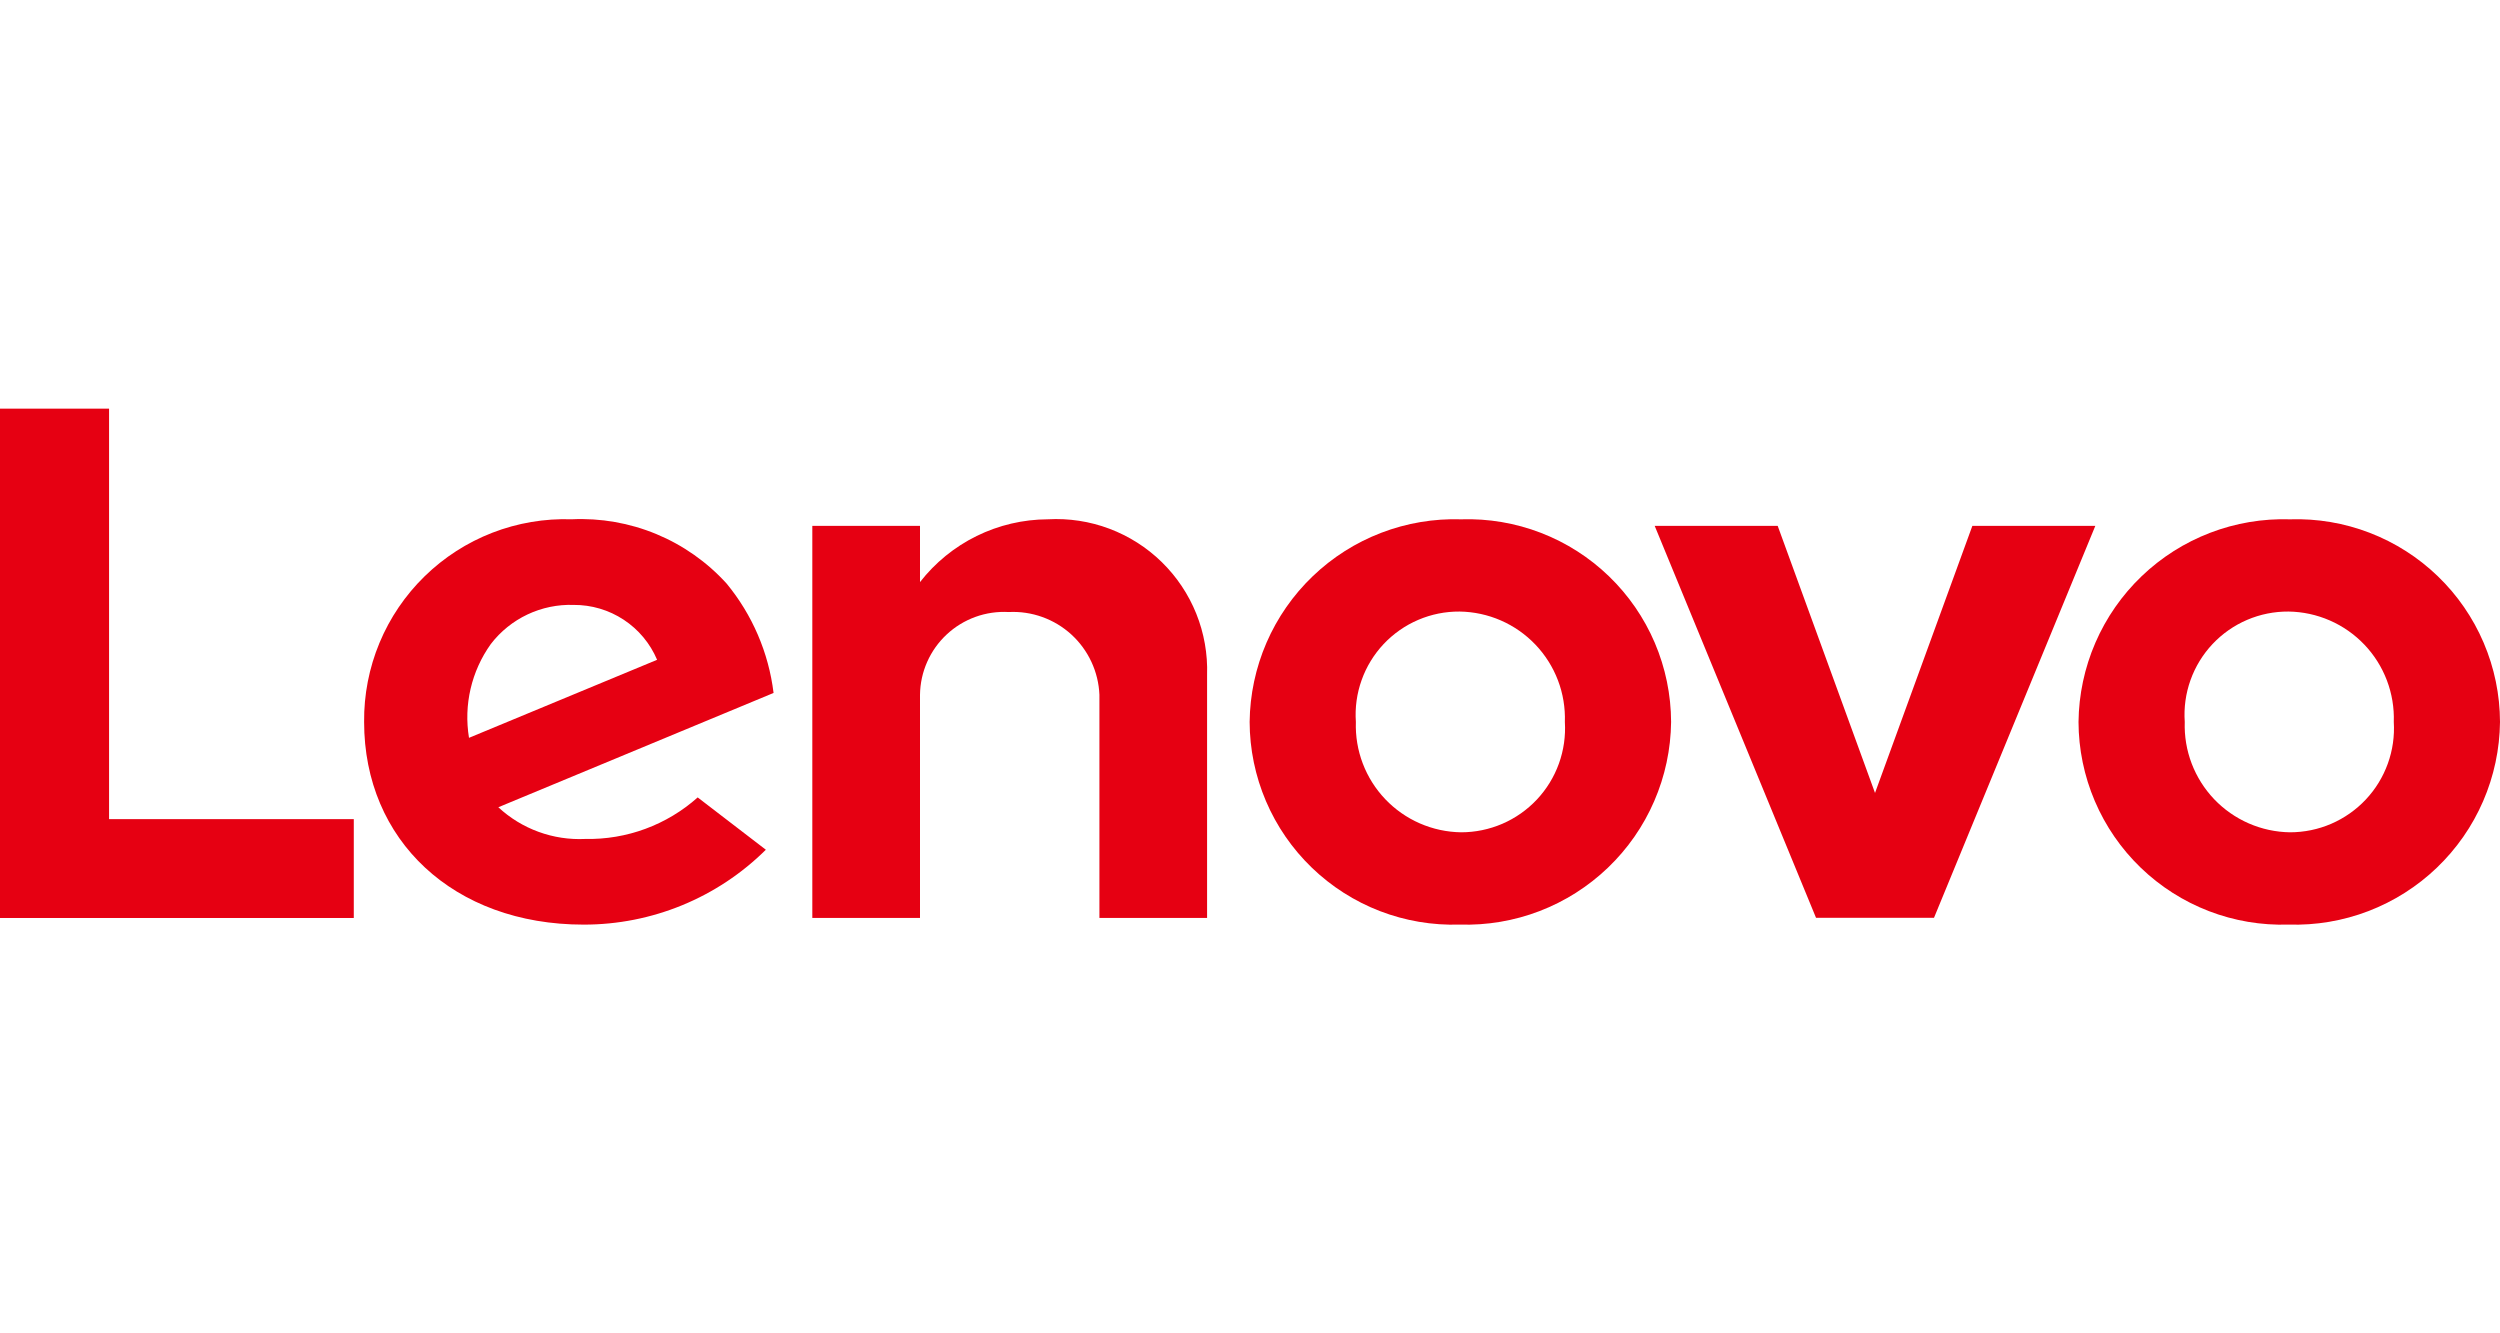 <svg xmlns="http://www.w3.org/2000/svg" width="150" height="80" viewBox="0 0 150 80" fill="none"><path d="M62.871 31.158C61.39 31.164 59.93 31.506 58.601 32.159C57.272 32.812 56.109 33.758 55.2 34.926V31.552H48.739V55.077H55.2V41.686C55.209 41.006 55.355 40.335 55.631 39.713C55.906 39.09 56.305 38.531 56.803 38.067C57.3 37.603 57.887 37.245 58.527 37.013C59.167 36.782 59.847 36.683 60.526 36.722C61.21 36.687 61.894 36.789 62.538 37.02C63.183 37.252 63.775 37.608 64.281 38.07C64.786 38.532 65.195 39.089 65.484 39.71C65.773 40.33 65.937 41.002 65.965 41.686V55.077H72.425V40.495C72.466 39.239 72.245 37.988 71.777 36.822C71.308 35.656 70.602 34.601 69.704 33.722C68.805 32.844 67.733 32.163 66.557 31.721C65.381 31.279 64.125 31.088 62.871 31.158Z" fill="#E60012"></path><path d="M118.341 31.553L112.501 47.577L106.662 31.553H99.282L108.962 55.07H116.039L125.719 31.553H118.341Z" fill="#E60012"></path><path d="M29.451 38.64C30.033 37.882 30.787 37.275 31.651 36.867C32.516 36.459 33.464 36.263 34.419 36.295C35.486 36.288 36.53 36.597 37.421 37.183C38.312 37.769 39.01 38.606 39.426 39.588L28.14 44.27C27.814 42.294 28.285 40.269 29.451 38.64ZM41.861 47.845C40.007 49.499 37.596 50.389 35.112 50.337C34.16 50.383 33.209 50.238 32.314 49.911C31.419 49.585 30.598 49.083 29.9 48.435L46.414 41.577C46.119 39.164 45.14 36.886 43.593 35.01C42.424 33.723 40.985 32.71 39.379 32.044C37.772 31.378 36.039 31.075 34.302 31.157C32.676 31.102 31.056 31.377 29.54 31.964C28.023 32.552 26.642 33.441 25.478 34.578C24.314 35.714 23.392 37.074 22.768 38.576C22.144 40.078 21.831 41.691 21.847 43.317C21.847 50.417 27.215 55.477 35.017 55.477C39.112 55.483 43.043 53.868 45.951 50.984L41.861 47.845Z" fill="#E60012"></path><path d="M21.227 49.148H6.544L6.544 24.519H-0.004L-0.004 55.079H21.227L21.227 49.148Z" fill="#E60012"></path><path d="M137.311 36.693C136.458 36.687 135.612 36.856 134.828 37.192C134.043 37.528 133.336 38.022 132.751 38.644C132.167 39.266 131.717 40.002 131.43 40.806C131.143 41.609 131.026 42.464 131.085 43.315C131.056 44.167 131.197 45.016 131.5 45.812C131.804 46.608 132.263 47.336 132.85 47.953C133.438 48.569 134.143 49.062 134.924 49.403C135.705 49.744 136.546 49.926 137.398 49.938C138.25 49.938 139.093 49.765 139.875 49.427C140.657 49.089 141.361 48.595 141.945 47.975C142.529 47.355 142.979 46.621 143.268 45.82C143.558 45.019 143.68 44.167 143.627 43.317C143.657 42.465 143.515 41.616 143.212 40.819C142.909 40.022 142.45 39.294 141.862 38.678C141.273 38.061 140.568 37.567 139.787 37.227C139.005 36.886 138.164 36.704 137.311 36.693ZM137.311 55.475C135.68 55.528 134.054 55.253 132.53 54.666C131.007 54.079 129.616 53.193 128.441 52.059C127.266 50.926 126.331 49.568 125.69 48.066C125.049 46.564 124.716 44.949 124.711 43.317C124.729 41.68 125.073 40.064 125.724 38.562C126.375 37.06 127.319 35.703 128.501 34.571C129.682 33.439 131.078 32.554 132.607 31.968C134.135 31.382 135.765 31.107 137.401 31.159C139.032 31.106 140.658 31.381 142.181 31.968C143.705 32.555 145.095 33.441 146.27 34.575C147.445 35.708 148.38 37.066 149.021 38.568C149.662 40.069 149.995 41.684 150 43.317C149.982 44.953 149.638 46.57 148.987 48.072C148.337 49.573 147.393 50.93 146.211 52.062C145.029 53.195 143.633 54.08 142.105 54.666C140.577 55.252 138.947 55.527 137.311 55.475Z" fill="#E60012"></path><path d="M87.577 36.693C86.724 36.687 85.878 36.856 85.094 37.192C84.309 37.528 83.602 38.022 83.017 38.644C82.433 39.266 81.983 40.002 81.697 40.806C81.41 41.61 81.293 42.464 81.352 43.315C81.323 44.167 81.464 45.016 81.767 45.812C82.07 46.608 82.529 47.336 83.117 47.953C83.705 48.57 84.41 49.063 85.191 49.404C85.972 49.744 86.813 49.926 87.665 49.938C88.516 49.938 89.359 49.764 90.141 49.427C90.923 49.089 91.627 48.595 92.211 47.974C92.794 47.354 93.244 46.621 93.533 45.82C93.822 45.019 93.944 44.167 93.892 43.317C93.921 42.465 93.78 41.616 93.477 40.819C93.174 40.023 92.714 39.295 92.126 38.678C91.538 38.061 90.833 37.568 90.052 37.227C89.271 36.886 88.429 36.705 87.577 36.693ZM87.577 55.475C85.945 55.528 84.32 55.252 82.796 54.666C81.273 54.079 79.882 53.192 78.708 52.059C77.533 50.925 76.597 49.567 75.957 48.066C75.316 46.564 74.983 44.949 74.978 43.317C74.996 41.68 75.34 40.064 75.99 38.562C76.641 37.06 77.585 35.703 78.767 34.571C79.948 33.439 81.344 32.554 82.873 31.968C84.401 31.382 86.03 31.107 87.666 31.159C89.298 31.106 90.924 31.381 92.447 31.968C93.971 32.555 95.361 33.441 96.536 34.575C97.71 35.708 98.646 37.066 99.287 38.568C99.927 40.069 100.26 41.684 100.266 43.317C100.248 44.953 99.903 46.57 99.252 48.071C98.602 49.573 97.658 50.93 96.476 52.062C95.294 53.194 93.899 54.08 92.371 54.666C90.843 55.252 89.213 55.527 87.577 55.475Z" fill="#E60012"></path></svg>